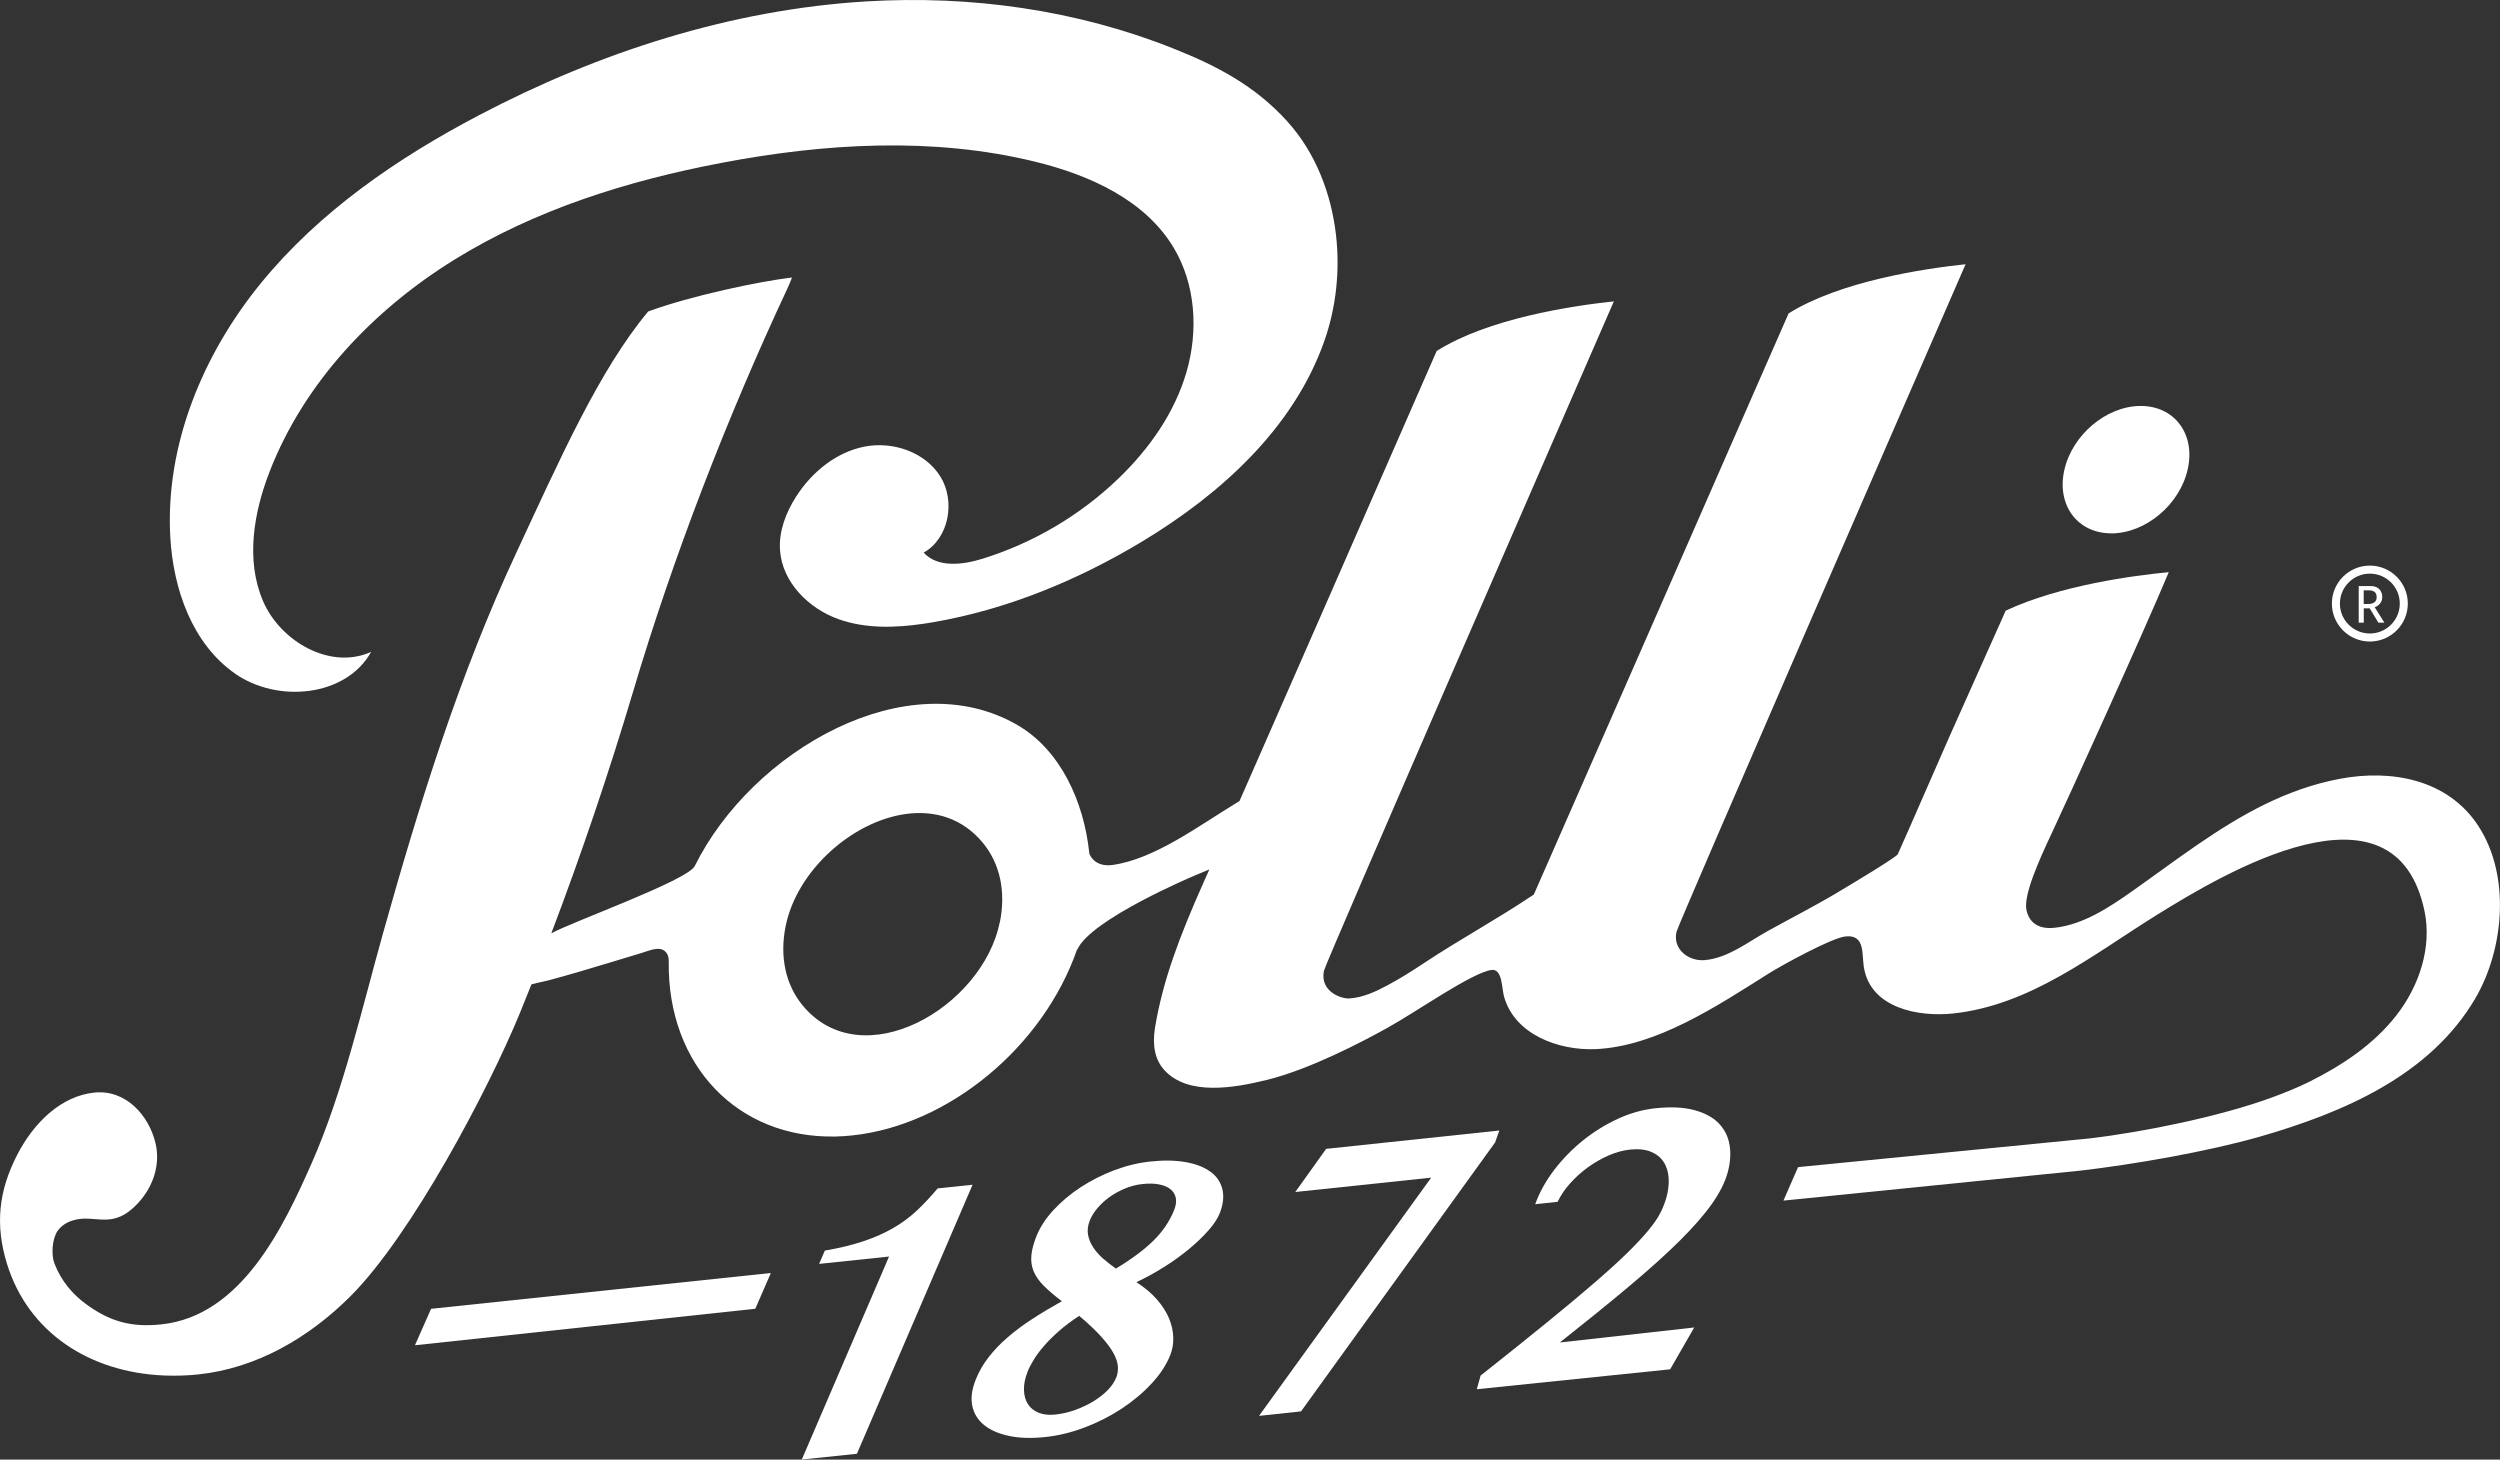 <?xml version="1.0" encoding="UTF-8"?><svg id="Layer_1" xmlns="http://www.w3.org/2000/svg" viewBox="0 0 395.11 230.68"><rect x="0" y="0" width="395.11" height="230.68" fill="#333333" stroke="none"/><defs><style>.cls-1{fill:#fff;}</style></defs><path class="cls-1" d="M333.77,84.3c5.38-.05,10.76-4.59,11.99-10.15,1.25-5.56-2.12-10.04-7.51-9.99-5.38.04-10.76,4.59-12,10.15-1.24,5.56,2.13,10.03,7.51,9.98Z"/><path class="cls-1" d="M37.11,106.44c6.71,4.71,17.56,3.74,21.55-3.42-6.39,2.92-14.34-1.59-17.1-8.05-2.76-6.46-1.47-13.97,1.08-20.51,5.46-14.01,16.37-25.49,29.16-33.41,12.79-7.92,27.4-12.49,42.18-15.3,16.39-3.12,33.47-4.15,49.68-.18,8.55,2.1,17.32,6.03,21.84,13.59,3.47,5.8,3.91,13.11,2.03,19.6-1.88,6.49-5.91,12.2-10.79,16.89-6.04,5.8-13.44,10.17-21.44,12.65-3.16.98-7.09,1.47-9.32-.96,4-2.24,5.06-8.11,2.65-12.01-2.41-3.89-7.52-5.63-12.02-4.74-4.49.89-8.32,4.04-10.79,7.9-1.62,2.53-2.75,5.49-2.54,8.48.35,5.04,4.52,9.22,9.28,10.9,4.27,1.51,8.92,1.37,13.42.71.52-.08,1.04-.16,1.56-.25,11.66-2.02,22.79-6.62,32.93-12.72,12.49-7.52,23.99-17.96,28.83-31.7,1.88-5.34,2.49-11.14,1.85-16.76-.75-6.55-3.23-13.02-7.69-17.95-5.05-5.59-11.02-8.75-17.99-11.52C170.16,1.56,153.41-.77,136.97.22c-21.41,1.28-42.28,8.02-61.27,17.99-12.91,6.78-25.2,15.21-34.43,26.5-9.23,11.29-15.2,25.71-14.35,40.26.48,8.19,3.48,16.76,10.2,21.47Z"/><path class="cls-1" d="M374.54,101.39c3.31,0,6-2.69,6-6s-2.69-6-6-6-6,2.69-6,6,2.69,6,6,6ZM374.54,90.66c2.61,0,4.73,2.12,4.73,4.73s-2.12,4.73-4.73,4.73-4.73-2.12-4.73-4.73,2.12-4.73,4.73-4.73Z"/><path class="cls-1" d="M373.57,96.14h.95l1.37,2.27h.95l-1.53-2.43c.15-.06.29-.14.44-.23.14-.1.27-.21.38-.34.11-.13.2-.29.27-.46.07-.18.1-.38.1-.6,0-.25-.04-.48-.12-.69-.08-.21-.2-.39-.35-.55-.15-.15-.34-.27-.57-.36s-.5-.13-.8-.13h-1.88v5.79h.8v-2.27ZM373.57,93.3h.84c.39,0,.69.09.9.27.21.18.31.45.31.83,0,.19-.04.35-.11.49-.07.13-.17.24-.29.33-.12.08-.26.14-.42.18-.16.04-.34.06-.53.06h-.7v-2.15Z"/><polygon class="cls-1" points="65.58 212.61 119.37 206.84 121.83 201.19 68.13 206.85 65.58 212.61"/><path class="cls-1" d="M391.7,130.55c-4.85-7.42-13.8-9.01-21.97-7.45-4.2.8-8.07,2.21-11.74,4-7.46,3.65-14.09,8.87-21,13.74-3.58,2.52-7.74,5.31-12.29,5.79-3.27.35-4.18-1.6-4.43-2.79-.5-2.35,1.99-7.9,3.95-12.06,2.38-5.05,14.59-31.9,18.54-41.35-5.47.52-17.15,2.05-25.77,6.08l-8.87,19.85c-6.02,13.75-7.83,17.91-8.19,18.65-.23.46-6.68,4.35-9.57,6.07-3.64,2.17-7.41,4.08-11.11,6.14-3.08,1.72-6.16,4.18-9.79,4.52-2.52.24-5.14-1.67-4.5-4.47.29-1.27,38.78-89.65,45.69-105.51-6.69.71-19.82,2.69-27.97,7.77l-5.71,13.02c-8.29,18.99-25.73,58.71-32.29,73.66l-2.27,5.17-.29.19c-5.59,3.74-11.51,6.95-17.11,10.67-1.86,1.24-3.76,2.43-5.74,3.49-1.85,1-3.85,1.91-5.97,2.07-1.25.1-4.7-1.04-4.07-4.34.25-1.27,39.32-90.88,45.83-105.83-6.76.72-19.9,2.72-28,7.84l-5.81,13.27c-8.02,18.38-16.22,37.06-24.15,55.12l-1.21,2.75-.33.2c-5.93,3.57-13.02,8.98-19.78,9.9-.06,0-.11.01-.17.02-1.55.16-2.78-.43-3.37-1.63l-.07-.15-.02-.17c-.85-8.08-4.54-16.24-11.35-20.19-17.4-10.08-41.97,4.05-51,22.29-1.13,2.27-19.48,8.84-22.67,10.63,4.75-12.5,9.17-25.56,12.94-38.24,6.3-21.22,14.85-43.3,24.33-63.58.31-.65.56-1.26.77-1.83-5.12.6-15.95,2.88-22.73,5.37-7.76,9.31-13.96,23.35-20.89,38.24-8.96,19.23-15.28,39.58-21.01,60.01-3.31,11.8-6.32,25.12-11.28,36.35-4.49,10.17-11.12,24.14-23.75,25.48-4.56.48-8.05-.32-12.03-3.29-1.96-1.46-3.78-3.5-4.87-6.31-.55-1.41-.37-3.95.5-5.18.51-.72,1.26-1.26,2.22-1.59,3.71-1.27,6.35,1.74,10.56-2.88,2.45-2.69,3.44-6.15,2.7-9.33-1.02-4.4-4.68-8.58-9.7-8.05-2.51.27-4.9,1.36-7.1,3.24-1.96,1.68-3.7,3.94-5.05,6.55-2.99,5.79-3.52,11.16-1.64,17.26,3.35,10.86,13.06,17.18,24.85,17.66,1.82.07,3.64.02,5.4-.17,9.08-.96,17.4-5.7,24.08-12.4,9.61-9.63,21.7-32.47,26.74-44.72.61-1.49,1.22-3.01,1.82-4.52,1.04-.29,2.29-.52,2.67-.63,1.65-.44,3.3-.91,4.94-1.39,3.28-.96,6.56-1.97,9.84-2.96,1.27-.38,2.96-1.21,3.87-.03.39.5.38,1.11.38,1.43-.22,16.37,10.9,27.99,26.43,27.62.85-.02,1.72-.08,2.57-.17,15.23-1.61,30.18-13.97,35.53-29.39h.05c2.11-4.78,18.47-11.65,18.63-11.72l2.23-.93-.99,2.22c-3.67,8.26-6.37,15.3-7.6,22.8-.47,2.88.04,5.15,1.52,6.74,3.75,4.04,10.93,2.79,16.14,1.51,6.8-1.67,15.07-6.01,19.12-8.26,4.6-2.55,13.28-8.68,16.39-9.12,1.75-.24,1.62,2.89,1.99,4.2,1.67,5.97,8.56,8.56,14.48,8.31,9.6-.43,19.12-6.76,27.35-11.95,1.97-1.24,9.9-5.62,12.13-5.86,3.14-.33,2.57,2.75,2.91,4.86,1.04,6.5,8.66,7.89,14.08,7.32,12.26-1.3,22.1-9.29,32.21-15.57,10.65-6.62,37.71-22.78,42.32-.6,1.19,5.74-.84,11.82-4.44,16.45-3.6,4.63-8.62,7.95-13.87,10.56-1.65.82-3.7,1.66-5.91,2.47-8.1,2.96-20.21,5.44-28.78,6.44l-46.01,4.53-2.31,5.29,46.78-4.72c8.46-.97,20.23-3.02,28.42-5.36,13.58-3.89,27.08-9.83,34.14-21.87,4.55-7.76,5.62-19.39.49-27.25ZM158.02,145.71c-2.71,13.54-21.82,24.6-31.21,13.14-2.66-3.26-3.61-7.68-2.65-12.45,1.76-8.8,10.5-16.57,18.97-17.75,4.53-.63,8.99.62,12.25,4.61,2.67,3.26,3.61,7.68,2.65,12.45Z"/><path class="cls-1" d="M191.34,185.22c-.97-.73-2.26-1.25-3.87-1.54-1.62-.3-3.5-.34-5.64-.11-1.92.2-3.82.66-5.73,1.38-1.9.72-3.67,1.62-5.31,2.69-1.64,1.07-3.07,2.28-4.3,3.61-1.23,1.33-2.12,2.71-2.69,4.13-.46,1.15-.72,2.17-.8,3.06-.08.89.04,1.72.37,2.5.33.78.86,1.54,1.6,2.28.74.74,1.69,1.55,2.85,2.43-1.68.94-3.24,1.87-4.68,2.81-1.44.93-2.74,1.9-3.9,2.91-1.16,1-2.17,2.06-3.02,3.16-.85,1.1-1.53,2.28-2.02,3.53-.61,1.53-.79,2.9-.54,4.11.25,1.22.87,2.23,1.86,3.04.99.81,2.31,1.38,3.96,1.73,1.65.35,3.58.41,5.76.17,2.07-.22,4.15-.73,6.24-1.53,2.09-.8,4.03-1.79,5.82-2.97,1.79-1.18,3.36-2.5,4.72-3.97,1.36-1.46,2.34-2.97,2.95-4.52.32-.82.48-1.71.46-2.69-.02-.98-.23-1.98-.64-3-.42-1.02-1.05-2.02-1.9-3.01-.85-.99-1.95-1.92-3.29-2.78,1.48-.7,2.94-1.5,4.38-2.4,1.44-.9,2.75-1.85,3.94-2.84,1.19-.99,2.21-1.96,3.07-2.94.85-.97,1.44-1.86,1.77-2.68.56-1.4.7-2.66.44-3.79-.26-1.12-.88-2.05-1.84-2.78ZM176.4,217.73c-.27.69-.73,1.36-1.37,2.01-.64.65-1.4,1.23-2.27,1.76-.87.52-1.82.97-2.85,1.34-1.03.37-2.07.61-3.12.72-1.03.11-1.91.01-2.65-.29-.74-.3-1.31-.76-1.7-1.38-.39-.62-.59-1.37-.61-2.25-.02-.88.17-1.84.59-2.89.22-.56.55-1.19.98-1.89.43-.7.98-1.43,1.64-2.19.66-.76,1.45-1.54,2.35-2.33.91-.8,1.96-1.59,3.17-2.38,1.46,1.23,2.62,2.33,3.49,3.3.87.97,1.52,1.84,1.94,2.62.42.78.65,1.48.69,2.11.03.63-.06,1.21-.27,1.76ZM185.56,191.25c-.71,1.78-1.81,3.4-3.3,4.86-1.5,1.46-3.46,2.92-5.9,4.38-.7-.49-1.37-1.01-2-1.56-.63-.55-1.16-1.14-1.57-1.77-.42-.63-.7-1.29-.83-2-.13-.71-.04-1.47.28-2.28.26-.65.66-1.3,1.21-1.95.55-.65,1.2-1.24,1.94-1.77.75-.53,1.56-.97,2.45-1.34.89-.36,1.8-.6,2.73-.69,1.05-.11,1.95-.09,2.71.08.76.16,1.35.43,1.78.8.43.38.69.84.78,1.39.09.55,0,1.17-.28,1.86Z"/><polygon class="cls-1" points="236.96 178.67 209.59 181.57 204.71 188.39 226.19 186.12 198.98 223.77 205.62 223.06 236.29 180.56 236.96 178.67"/><path class="cls-1" d="M271.63,177.52c-.94-.95-2.24-1.65-3.91-2.09-1.67-.44-3.72-.53-6.15-.27-1.94.21-3.88.75-5.83,1.64-1.95.89-3.78,2.02-5.5,3.39-1.71,1.37-3.24,2.93-4.58,4.67-1.34,1.75-2.35,3.57-3.03,5.46l3.54-.38c.48-1,1.14-1.98,1.98-2.92.84-.94,1.78-1.79,2.82-2.54,1.04-.75,2.13-1.37,3.27-1.87,1.14-.5,2.26-.8,3.34-.92,1.33-.14,2.43-.03,3.32.33.88.36,1.56.9,2.02,1.61.47.71.73,1.56.8,2.55.06.99-.06,2.04-.37,3.14-.22.77-.53,1.56-.94,2.37-.41.81-1.03,1.71-1.86,2.72-.83,1.01-1.92,2.18-3.27,3.51-1.35,1.33-3.08,2.9-5.18,4.72-2.1,1.82-4.63,3.93-7.6,6.35-2.97,2.42-6.47,5.22-10.5,8.41l-.6,2.16,30.56-3.15,3.8-6.61-21.23,2.37c4.23-3.35,7.92-6.34,11.05-8.97,3.13-2.63,5.78-5.01,7.92-7.14,2.15-2.14,3.83-4.06,5.05-5.79,1.22-1.72,2.05-3.36,2.48-4.9.44-1.57.54-3.03.32-4.39-.22-1.36-.8-2.51-1.74-3.47Z"/><path class="cls-1" d="M148.19,187.82c-1.08,1.29-2.17,2.45-3.27,3.49-1.1,1.03-2.33,1.95-3.71,2.75-1.37.8-2.93,1.5-4.69,2.09-1.75.59-3.81,1.1-6.16,1.5l-.9,2.1,11.05-1.16-13.79,32.08,8.71-.91,18.28-42.52-5.52.58Z"/></svg>